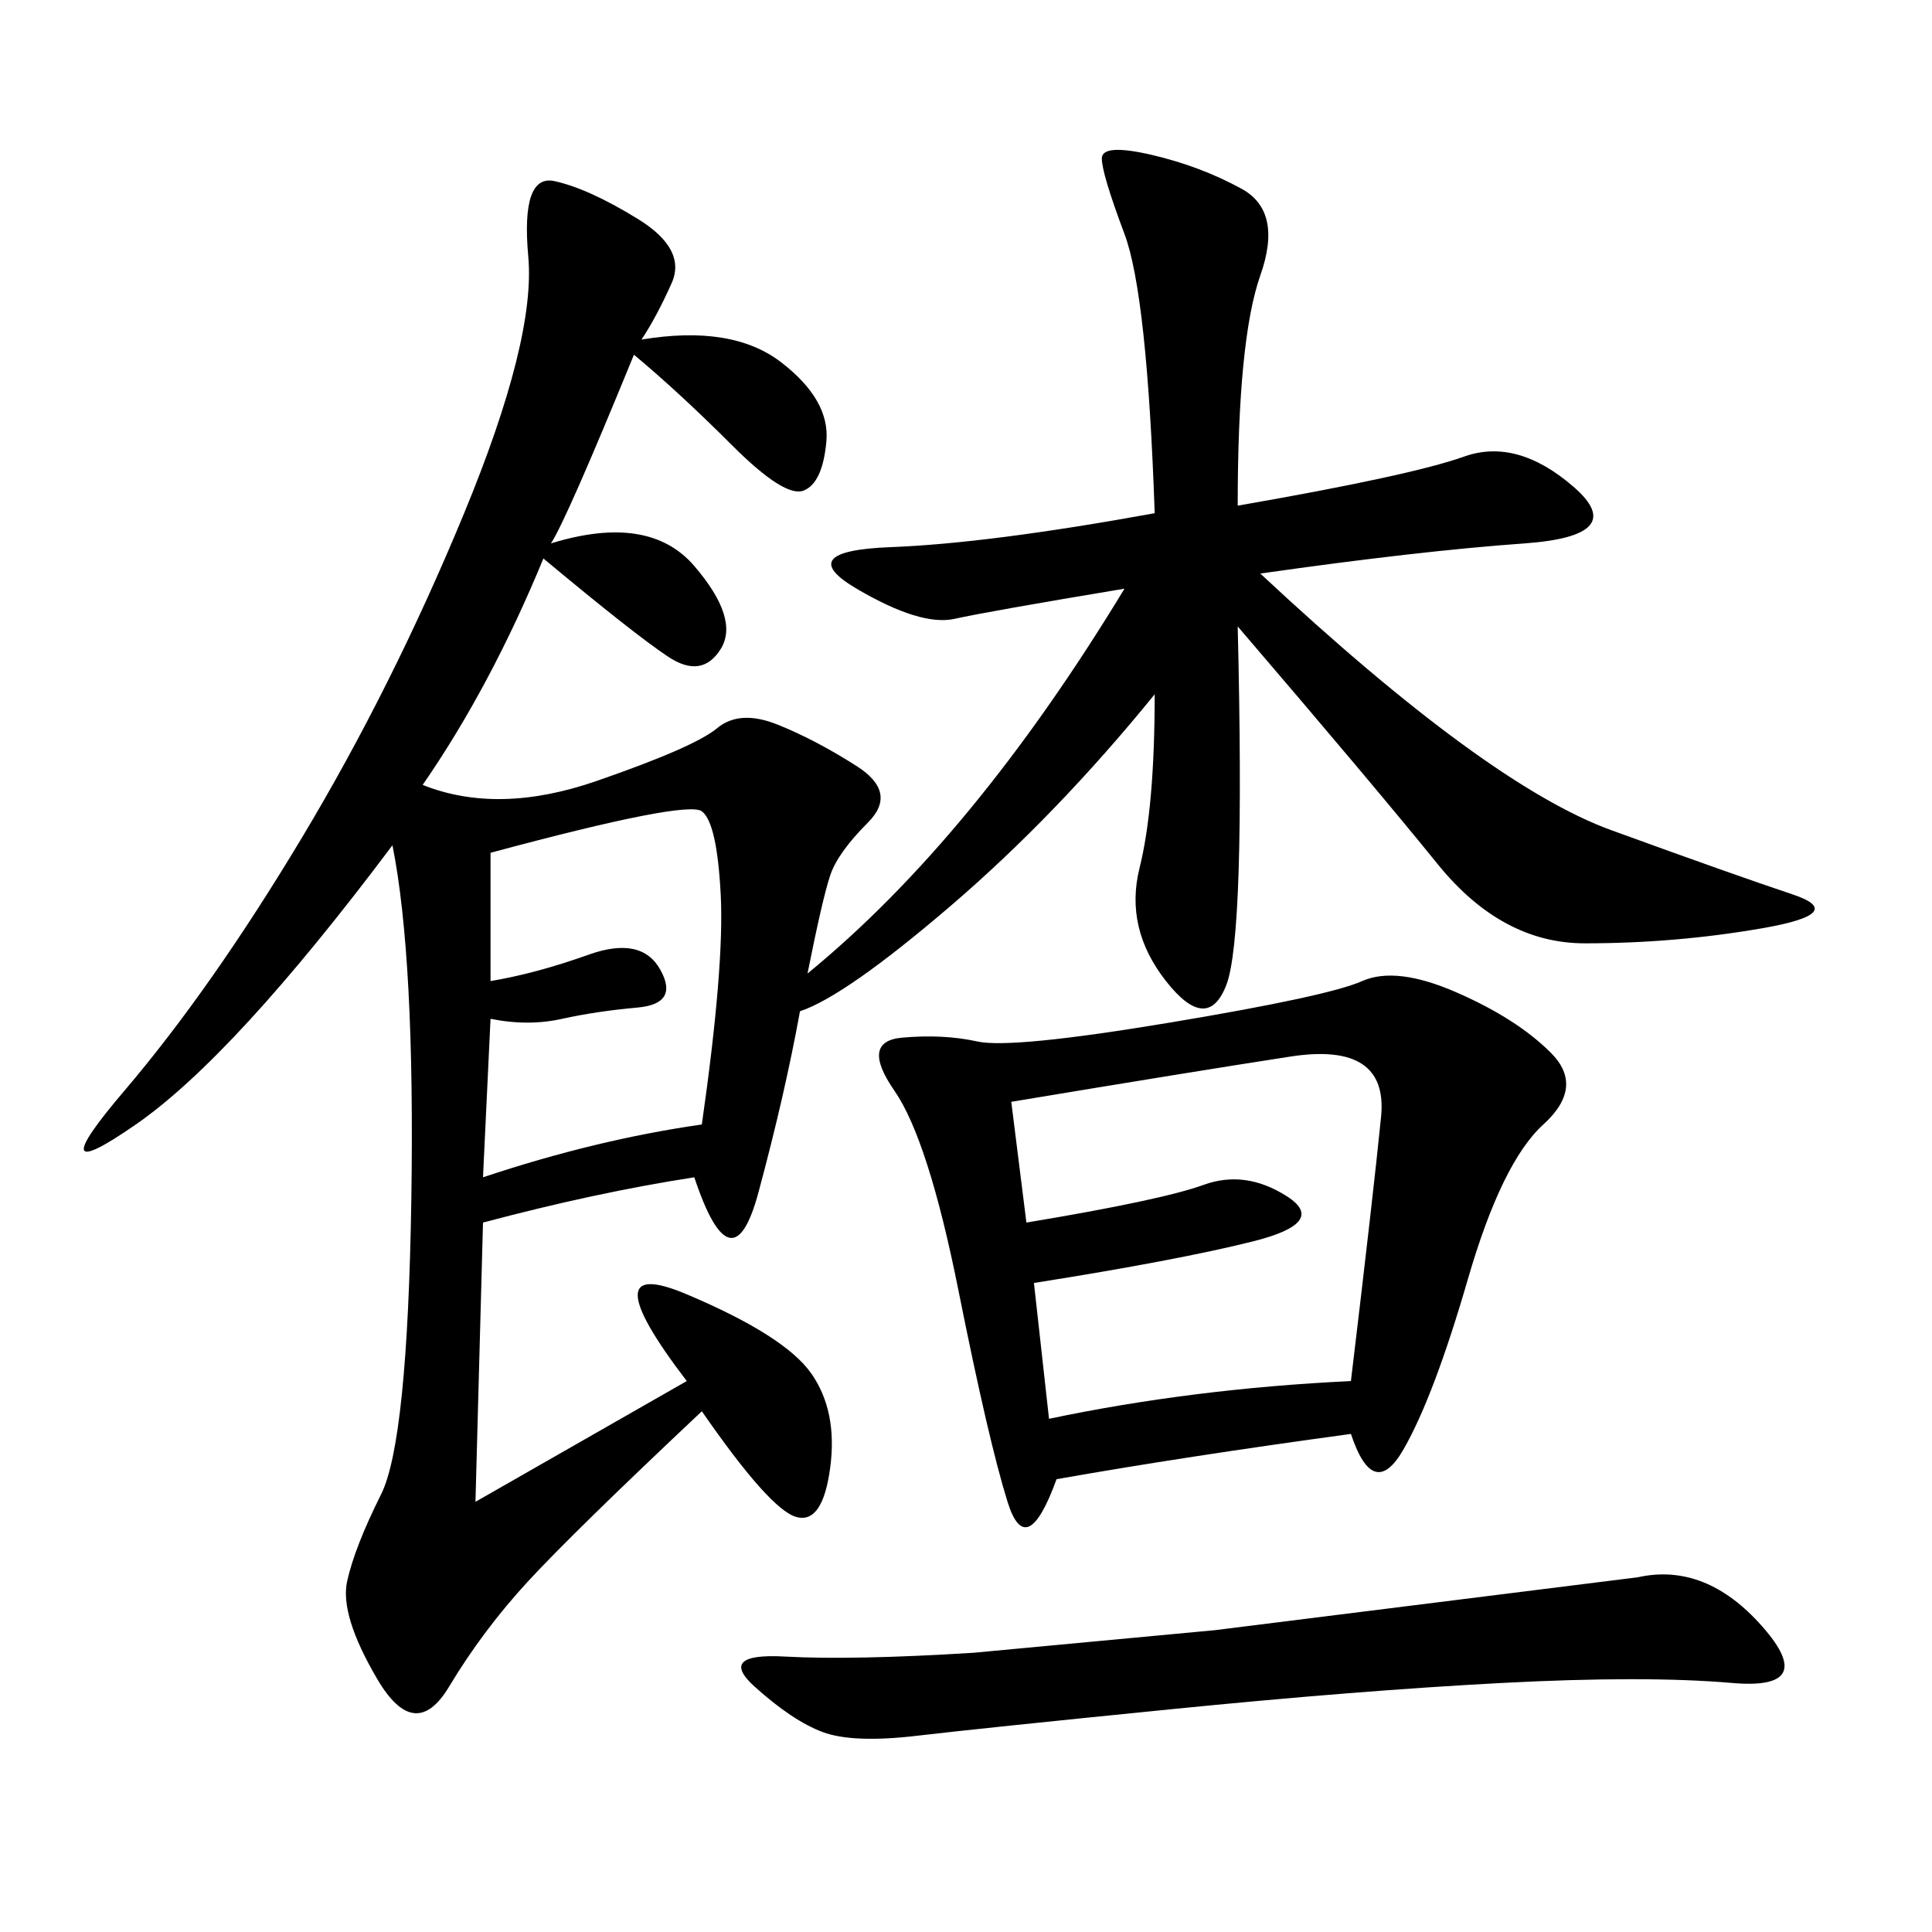 <svg xmlns="http://www.w3.org/2000/svg" xmlns:xlink="http://www.w3.org/1999/xlink" width="300" height="300"><path d="M179.30 107.81Q164.06 126.56 147.66 140.63Q131.25 154.69 124.22 157.03L124.22 157.03Q121.88 169.92 117.77 185.16Q113.67 200.39 107.81 182.81L107.81 182.81Q92.58 185.16 75 189.84L75 189.84L73.83 233.20L106.64 214.45Q91.41 194.53 106.64 200.98Q121.88 207.42 125.98 213.28Q130.08 219.14 128.91 227.93Q127.73 236.72 123.63 235.55Q119.53 234.38 108.98 219.14L108.98 219.14Q89.06 237.89 82.03 245.51Q75 253.13 69.73 261.91Q64.45 270.70 58.59 260.74Q52.73 250.78 53.91 245.51Q55.08 240.23 59.18 232.03Q63.28 223.83 63.87 186.33Q64.45 148.83 60.94 131.25L60.94 131.25Q36.33 164.06 21.09 174.61Q5.86 185.16 19.34 169.34Q32.81 153.52 46.88 130.08Q60.94 106.64 72.07 79.69Q83.20 52.73 82.03 39.84Q80.86 26.95 86.13 28.13Q91.41 29.30 99.02 33.98Q106.64 38.67 104.30 43.95Q101.95 49.22 99.61 52.73L99.61 52.73Q113.67 50.39 121.29 56.25Q128.91 62.11 128.32 68.55Q127.73 75 124.80 76.17Q121.88 77.34 113.67 69.14Q105.47 60.94 98.44 55.08L98.44 55.08Q87.89 80.86 85.55 84.38L85.55 84.38Q100.78 79.69 107.81 87.89Q114.84 96.09 111.91 100.78Q108.98 105.47 103.71 101.95Q98.44 98.44 84.38 86.72L84.38 86.72Q76.17 106.64 65.63 121.88L65.63 121.88Q77.34 126.56 92.58 121.29Q107.81 116.02 111.33 113.09Q114.84 110.16 120.70 112.50Q126.56 114.84 133.01 118.95Q139.45 123.05 134.77 127.73Q130.08 132.42 128.91 135.94Q127.73 139.45 125.39 151.17L125.39 151.17Q151.17 130.08 174.61 91.41L174.61 91.41Q153.52 94.92 148.24 96.09Q142.97 97.27 133.01 91.41Q123.05 85.55 138.28 84.96Q153.52 84.38 179.30 79.69L179.30 79.69Q178.13 45.70 174.61 36.33Q171.09 26.95 171.09 24.61L171.09 24.61Q171.09 22.27 178.71 24.02Q186.33 25.78 192.77 29.30Q199.22 32.81 195.70 42.77Q192.19 52.73 192.19 78.52L192.19 78.52Q219.14 73.83 227.34 70.90Q235.55 67.97 244.34 75.59Q253.13 83.20 236.72 84.38Q220.31 85.55 195.70 89.06L195.70 89.06Q230.86 121.88 250.20 128.91Q269.53 135.94 278.32 138.87Q287.11 141.80 273.63 144.14Q260.16 146.48 246.09 146.48L246.09 146.48Q233.20 146.48 223.24 134.18Q213.28 121.88 192.19 97.27L192.19 97.27Q193.36 145.31 190.43 152.93Q187.50 160.55 181.05 152.34Q174.61 144.14 176.95 134.77Q179.30 125.39 179.30 107.81L179.30 107.81ZM209.77 222.66Q183.98 226.17 164.06 229.69L164.06 229.69Q159.38 242.58 156.45 233.20Q153.52 223.83 148.83 200.39Q144.14 176.95 138.87 169.34Q133.59 161.72 140.04 161.13Q146.48 160.55 151.76 161.72Q157.03 162.89 181.64 158.79Q206.25 154.69 211.52 152.34Q216.80 150 226.17 154.10Q235.55 158.20 240.82 163.48Q246.09 168.75 239.65 174.61Q233.20 180.47 227.93 198.63Q222.66 216.80 217.97 225Q213.28 233.20 209.77 222.66L209.77 222.66ZM157.03 171.09L159.38 189.84Q180.47 186.33 186.91 183.98Q193.36 181.64 199.80 185.74Q206.25 189.84 194.53 192.77Q182.81 195.70 160.55 199.22L160.55 199.22L162.89 220.31Q185.16 215.63 209.77 214.45L209.77 214.45Q213.28 185.16 214.45 173.44Q215.63 161.72 200.39 164.06Q185.16 166.41 157.03 171.09L157.03 171.09ZM254.30 244.92Q264.84 242.58 273.63 252.54Q282.42 262.50 268.95 261.33Q255.47 260.16 233.20 261.33Q210.94 262.50 181.64 265.43Q152.34 268.36 142.38 269.53Q132.42 270.70 127.73 268.95Q123.05 267.19 117.19 261.91Q111.33 256.64 121.88 257.23Q132.42 257.81 151.17 256.64L151.17 256.64L188.67 253.13Q207.42 250.78 226.17 248.44L226.17 248.44L254.30 244.92ZM76.17 132.42L76.17 152.34Q83.20 151.17 91.41 148.24Q99.61 145.31 102.54 150.59Q105.47 155.86 99.02 156.45Q92.58 157.03 87.30 158.20Q82.03 159.38 76.17 158.20L76.17 158.20L75 182.81Q92.58 176.95 108.98 174.61L108.98 174.61Q112.50 150 111.91 138.87Q111.33 127.73 108.98 125.98Q106.64 124.22 76.17 132.42L76.17 132.42Z"/></svg>
